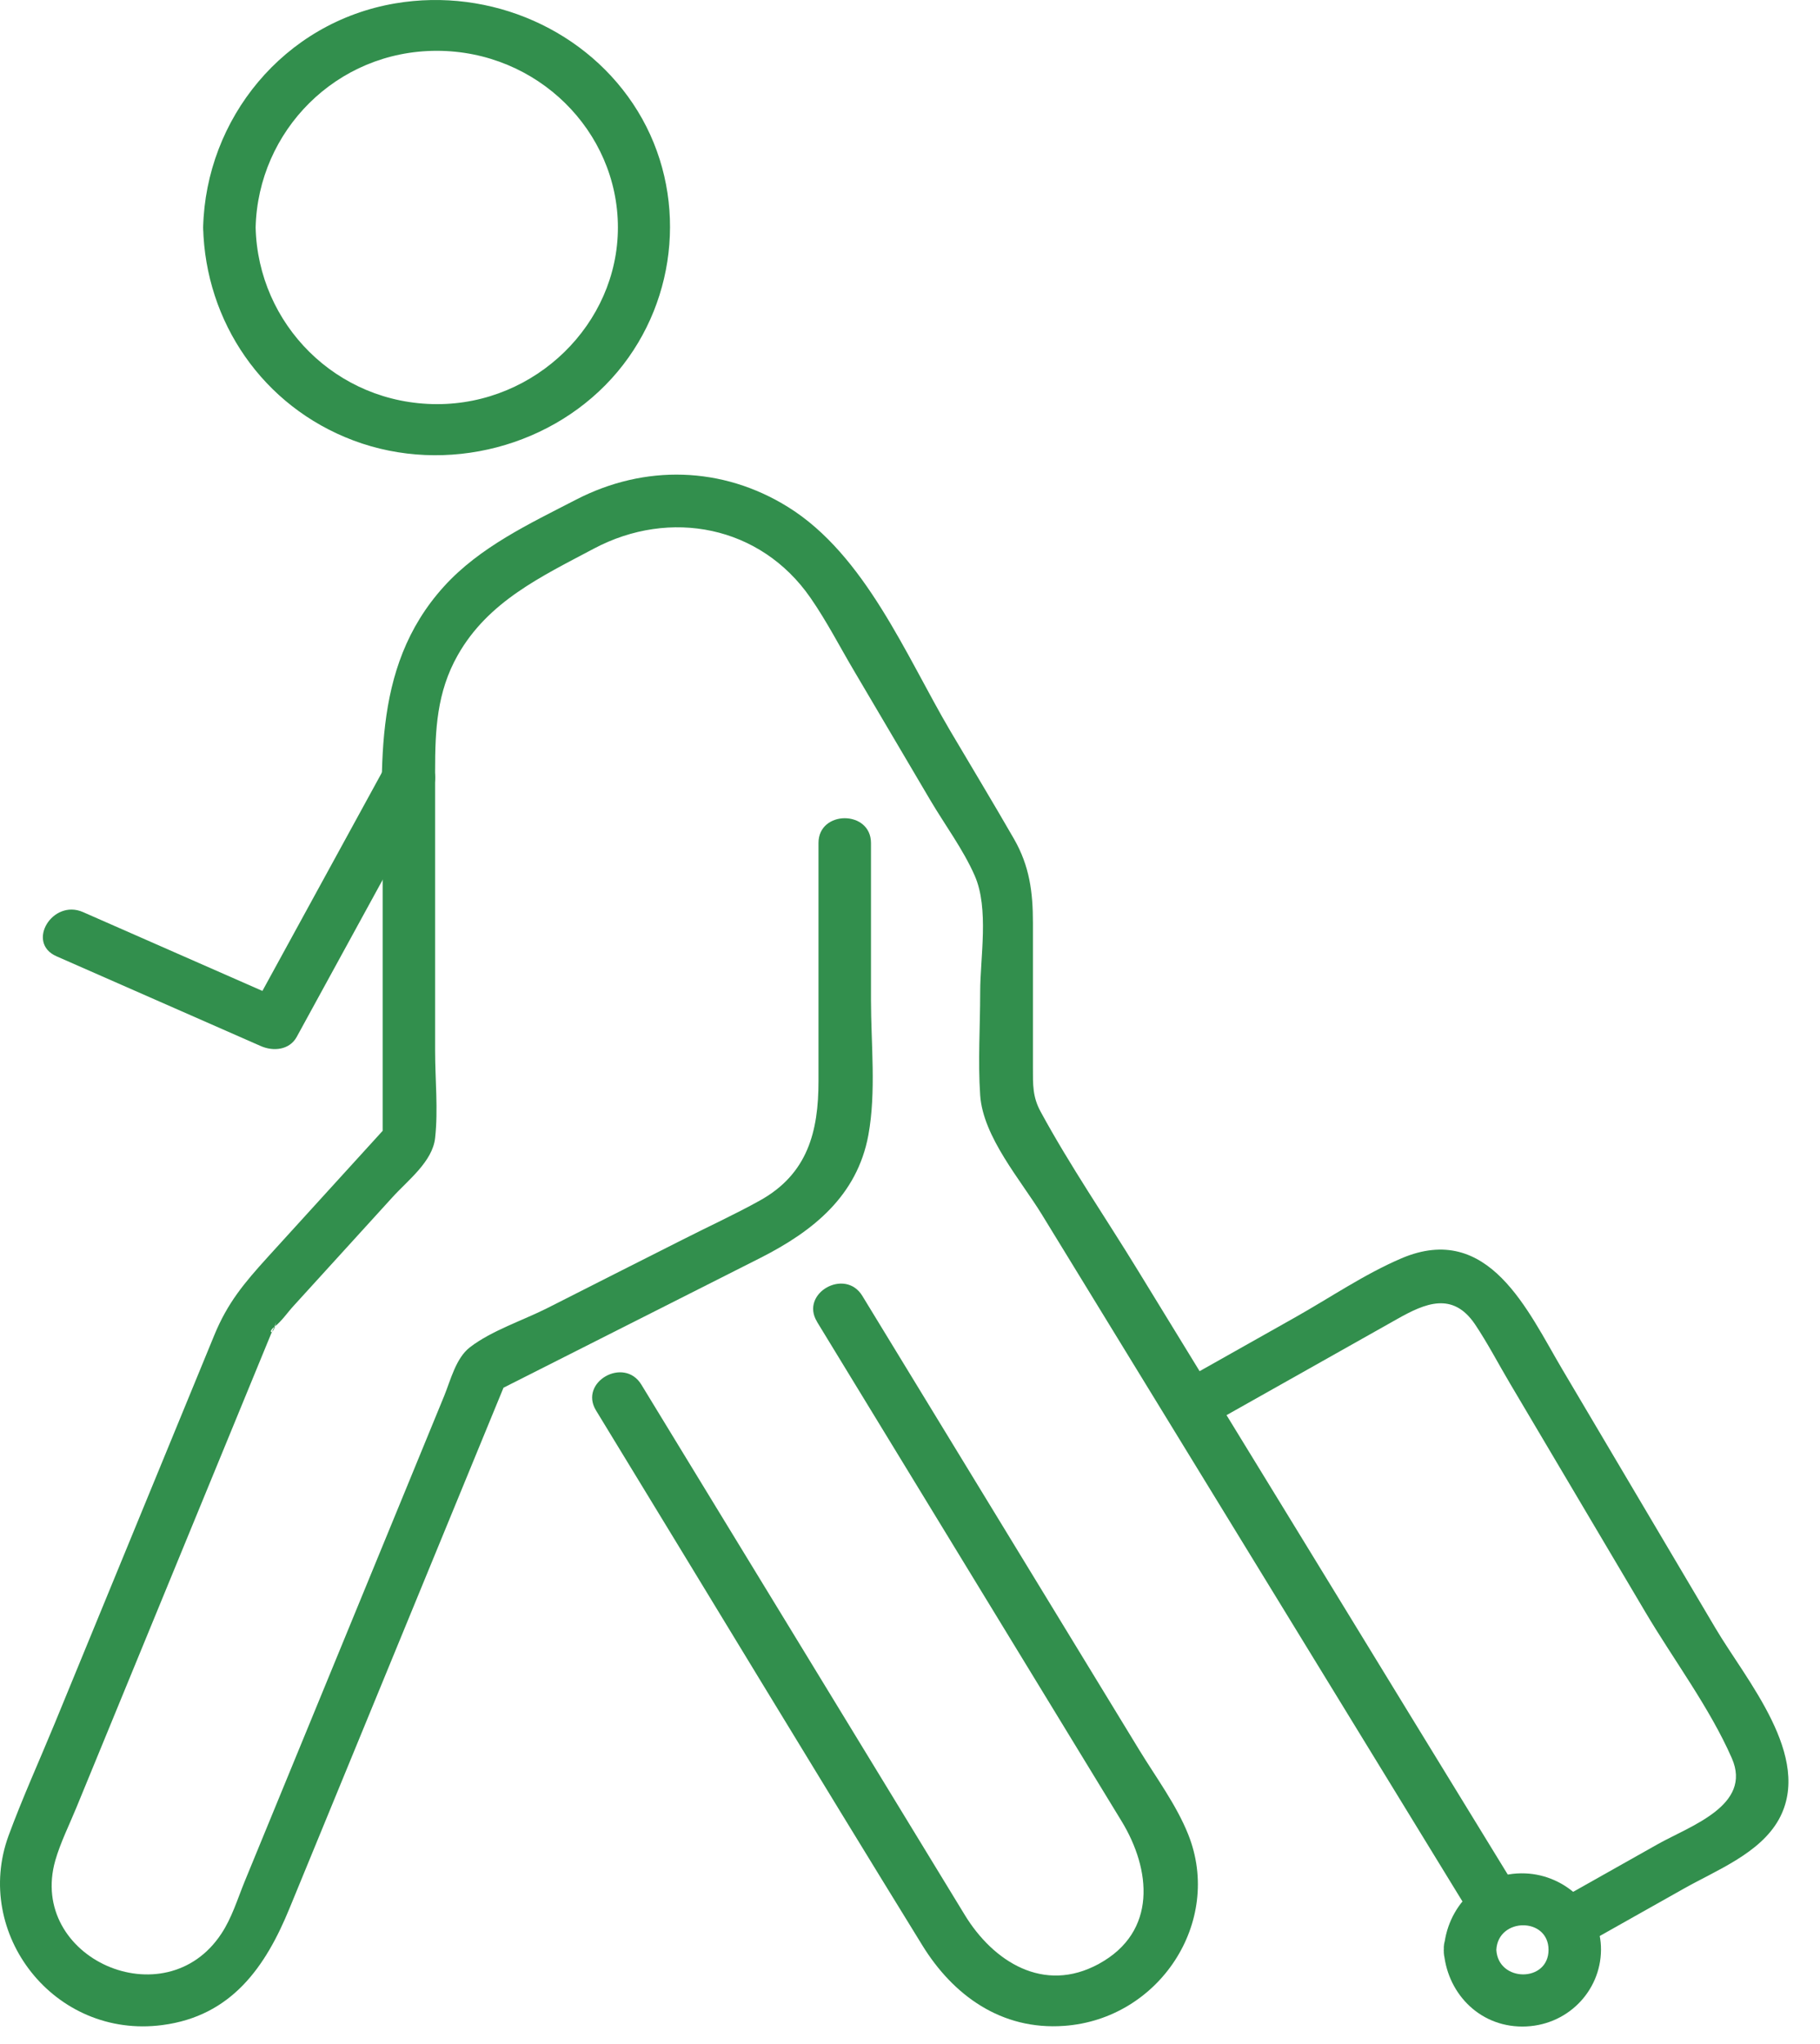 <?xml version="1.0" encoding="UTF-8"?>
<svg xmlns="http://www.w3.org/2000/svg" width="57" height="64" viewBox="0 0 57 64" fill="none">
  <path d="M37.928 44.583C39.877 43.487 41.821 42.391 43.769 41.294C44.631 40.809 45.494 40.432 46.193 41.462C46.592 42.056 46.927 42.704 47.292 43.319C48.704 45.704 50.115 48.085 51.527 50.47C52.407 51.959 53.544 53.466 54.239 55.052C54.887 56.529 52.939 57.169 51.913 57.746C50.836 58.353 49.759 58.959 48.682 59.566C47.764 60.081 48.592 61.47 49.51 60.951C50.587 60.344 51.664 59.738 52.742 59.131C53.767 58.554 55.119 58.031 55.711 56.968C56.792 55.014 54.681 52.6 53.724 50.976C52.124 48.273 50.527 45.575 48.927 42.872C47.854 41.06 46.627 38.236 43.893 39.399C42.735 39.893 41.649 40.637 40.555 41.252C39.405 41.901 38.25 42.55 37.1 43.198C36.186 43.713 37.01 45.102 37.928 44.583Z" fill="#328F4D"></path>
  <path d="M45.215 61.051C45.288 62.353 46.288 63.453 47.678 63.453C49.068 63.453 50.133 62.357 50.141 61.051C50.15 59.775 49.064 58.708 47.768 58.658C46.343 58.6 45.292 59.725 45.219 61.051C45.163 62.081 46.807 62.081 46.863 61.051C46.919 60.031 48.498 60.022 48.498 61.051C48.498 62.081 46.919 62.072 46.863 61.051C46.807 60.026 45.163 60.018 45.219 61.051H45.215Z" fill="#328F4D"></path>
  <path d="M6.362 7.127C6.435 10.072 8.221 12.721 11.07 13.792C13.979 14.884 17.374 13.989 19.343 11.637C21.262 9.344 21.532 6.031 19.974 3.482C18.416 0.939 15.365 -0.4 12.379 0.106C8.877 0.7 6.444 3.725 6.362 7.123C6.337 8.156 7.98 8.156 8.006 7.123C8.079 4.106 10.529 1.591 13.679 1.591C16.829 1.591 19.352 4.106 19.352 7.123C19.352 10.139 16.773 12.662 13.679 12.654C10.529 12.646 8.079 10.143 8.006 7.123C7.98 6.093 6.337 6.089 6.362 7.123V7.127Z" fill="#328F4D"></path>
  <path d="M47.571 59.265C45.296 55.554 43.022 51.842 40.752 48.127C39.048 45.344 37.345 42.566 35.641 39.784C34.633 38.135 33.517 36.512 32.594 34.813C32.337 34.344 32.35 33.968 32.35 33.428V28.901C32.35 27.939 32.247 27.118 31.753 26.261C31.101 25.127 30.423 24.006 29.758 22.88C28.381 20.541 27.098 17.378 24.681 15.876C22.622 14.595 20.189 14.537 18.047 15.642C16.58 16.399 15.026 17.127 13.906 18.361C11.555 20.955 11.984 24.273 11.984 27.466V35.708C12.065 35.52 12.143 35.332 12.224 35.144C10.945 36.545 9.671 37.951 8.392 39.353C7.637 40.185 7.126 40.796 6.71 41.809C5.045 45.859 3.38 49.909 1.715 53.959C1.234 55.127 0.707 56.286 0.269 57.474C-0.855 60.541 1.698 63.851 5.084 63.407C7.264 63.123 8.324 61.566 9.066 59.754C9.791 57.993 10.512 56.236 11.237 54.474C12.799 50.679 14.357 46.88 15.919 43.085C15.794 43.244 15.666 43.403 15.541 43.566C18.3 42.173 21.055 40.779 23.815 39.386C25.467 38.549 26.844 37.445 27.196 35.541C27.445 34.181 27.278 32.683 27.278 31.315V26.395C27.278 25.361 25.634 25.361 25.634 26.395V33.855C25.634 35.416 25.304 36.759 23.789 37.595C23.004 38.031 22.18 38.407 21.382 38.813C19.965 39.529 18.545 40.244 17.129 40.964C16.374 41.344 15.391 41.666 14.722 42.181C14.28 42.516 14.112 43.215 13.911 43.708C13.473 44.775 13.035 45.838 12.598 46.905C11.409 49.796 10.22 52.688 9.032 55.579C8.572 56.692 8.118 57.809 7.658 58.922C7.44 59.457 7.259 60.056 6.933 60.545C5.17 63.227 0.865 61.307 1.732 58.252C1.895 57.688 2.17 57.139 2.393 56.595C3.474 53.968 4.552 51.34 5.633 48.713C6.586 46.399 7.534 44.085 8.487 41.771C8.538 41.641 8.637 41.491 8.658 41.353C8.572 41.855 8.349 41.733 8.594 41.545C8.817 41.374 9.006 41.093 9.195 40.888L12.284 37.495C12.769 36.959 13.546 36.374 13.627 35.633C13.726 34.746 13.627 33.796 13.627 32.909V24.131C13.627 22.859 13.679 21.675 14.335 20.516C15.288 18.83 16.953 18.052 18.601 17.177C20.983 15.913 23.819 16.457 25.385 18.721C25.896 19.457 26.308 20.265 26.763 21.031C27.557 22.378 28.351 23.725 29.144 25.068C29.595 25.83 30.17 26.604 30.526 27.416C30.981 28.449 30.698 29.976 30.698 31.064C30.698 32.152 30.625 33.227 30.698 34.294C30.788 35.604 31.977 36.959 32.637 38.039C34.109 40.445 35.585 42.851 37.057 45.257C39.907 49.909 42.756 54.562 45.605 59.215L46.142 60.089C46.682 60.976 48.107 60.169 47.562 59.282L47.571 59.265Z" fill="#328F4D"></path>
  <path d="M25.587 41.386C28.767 46.6 31.947 51.813 35.126 57.022C36.045 58.529 36.259 60.482 34.414 61.491C32.685 62.436 31.105 61.411 30.221 59.968C28.449 57.064 26.677 54.16 24.905 51.252C23.3 48.62 21.691 45.989 20.086 43.353C19.545 42.466 18.125 43.273 18.665 44.16C22.073 49.742 25.45 55.336 28.883 60.905C29.848 62.474 31.359 63.575 33.328 63.432C36.311 63.219 38.302 60.173 37.216 57.445C36.847 56.516 36.203 55.65 35.684 54.8C34.633 53.077 33.581 51.353 32.53 49.629C30.689 46.612 28.848 43.591 27.007 40.575C26.467 39.688 25.046 40.495 25.587 41.382V41.386Z" fill="#328F4D"></path>
  <path d="M12.104 23.926C10.692 26.503 9.285 29.081 7.873 31.658C8.246 31.562 8.624 31.466 8.997 31.369C6.865 30.432 4.732 29.495 2.599 28.558C1.642 28.139 0.805 29.52 1.771 29.943C3.904 30.88 6.036 31.817 8.169 32.754C8.56 32.926 9.066 32.88 9.293 32.466C10.705 29.888 12.113 27.311 13.524 24.733C14.022 23.826 12.602 23.014 12.104 23.926Z" fill="#328F4D"></path>
</svg>
